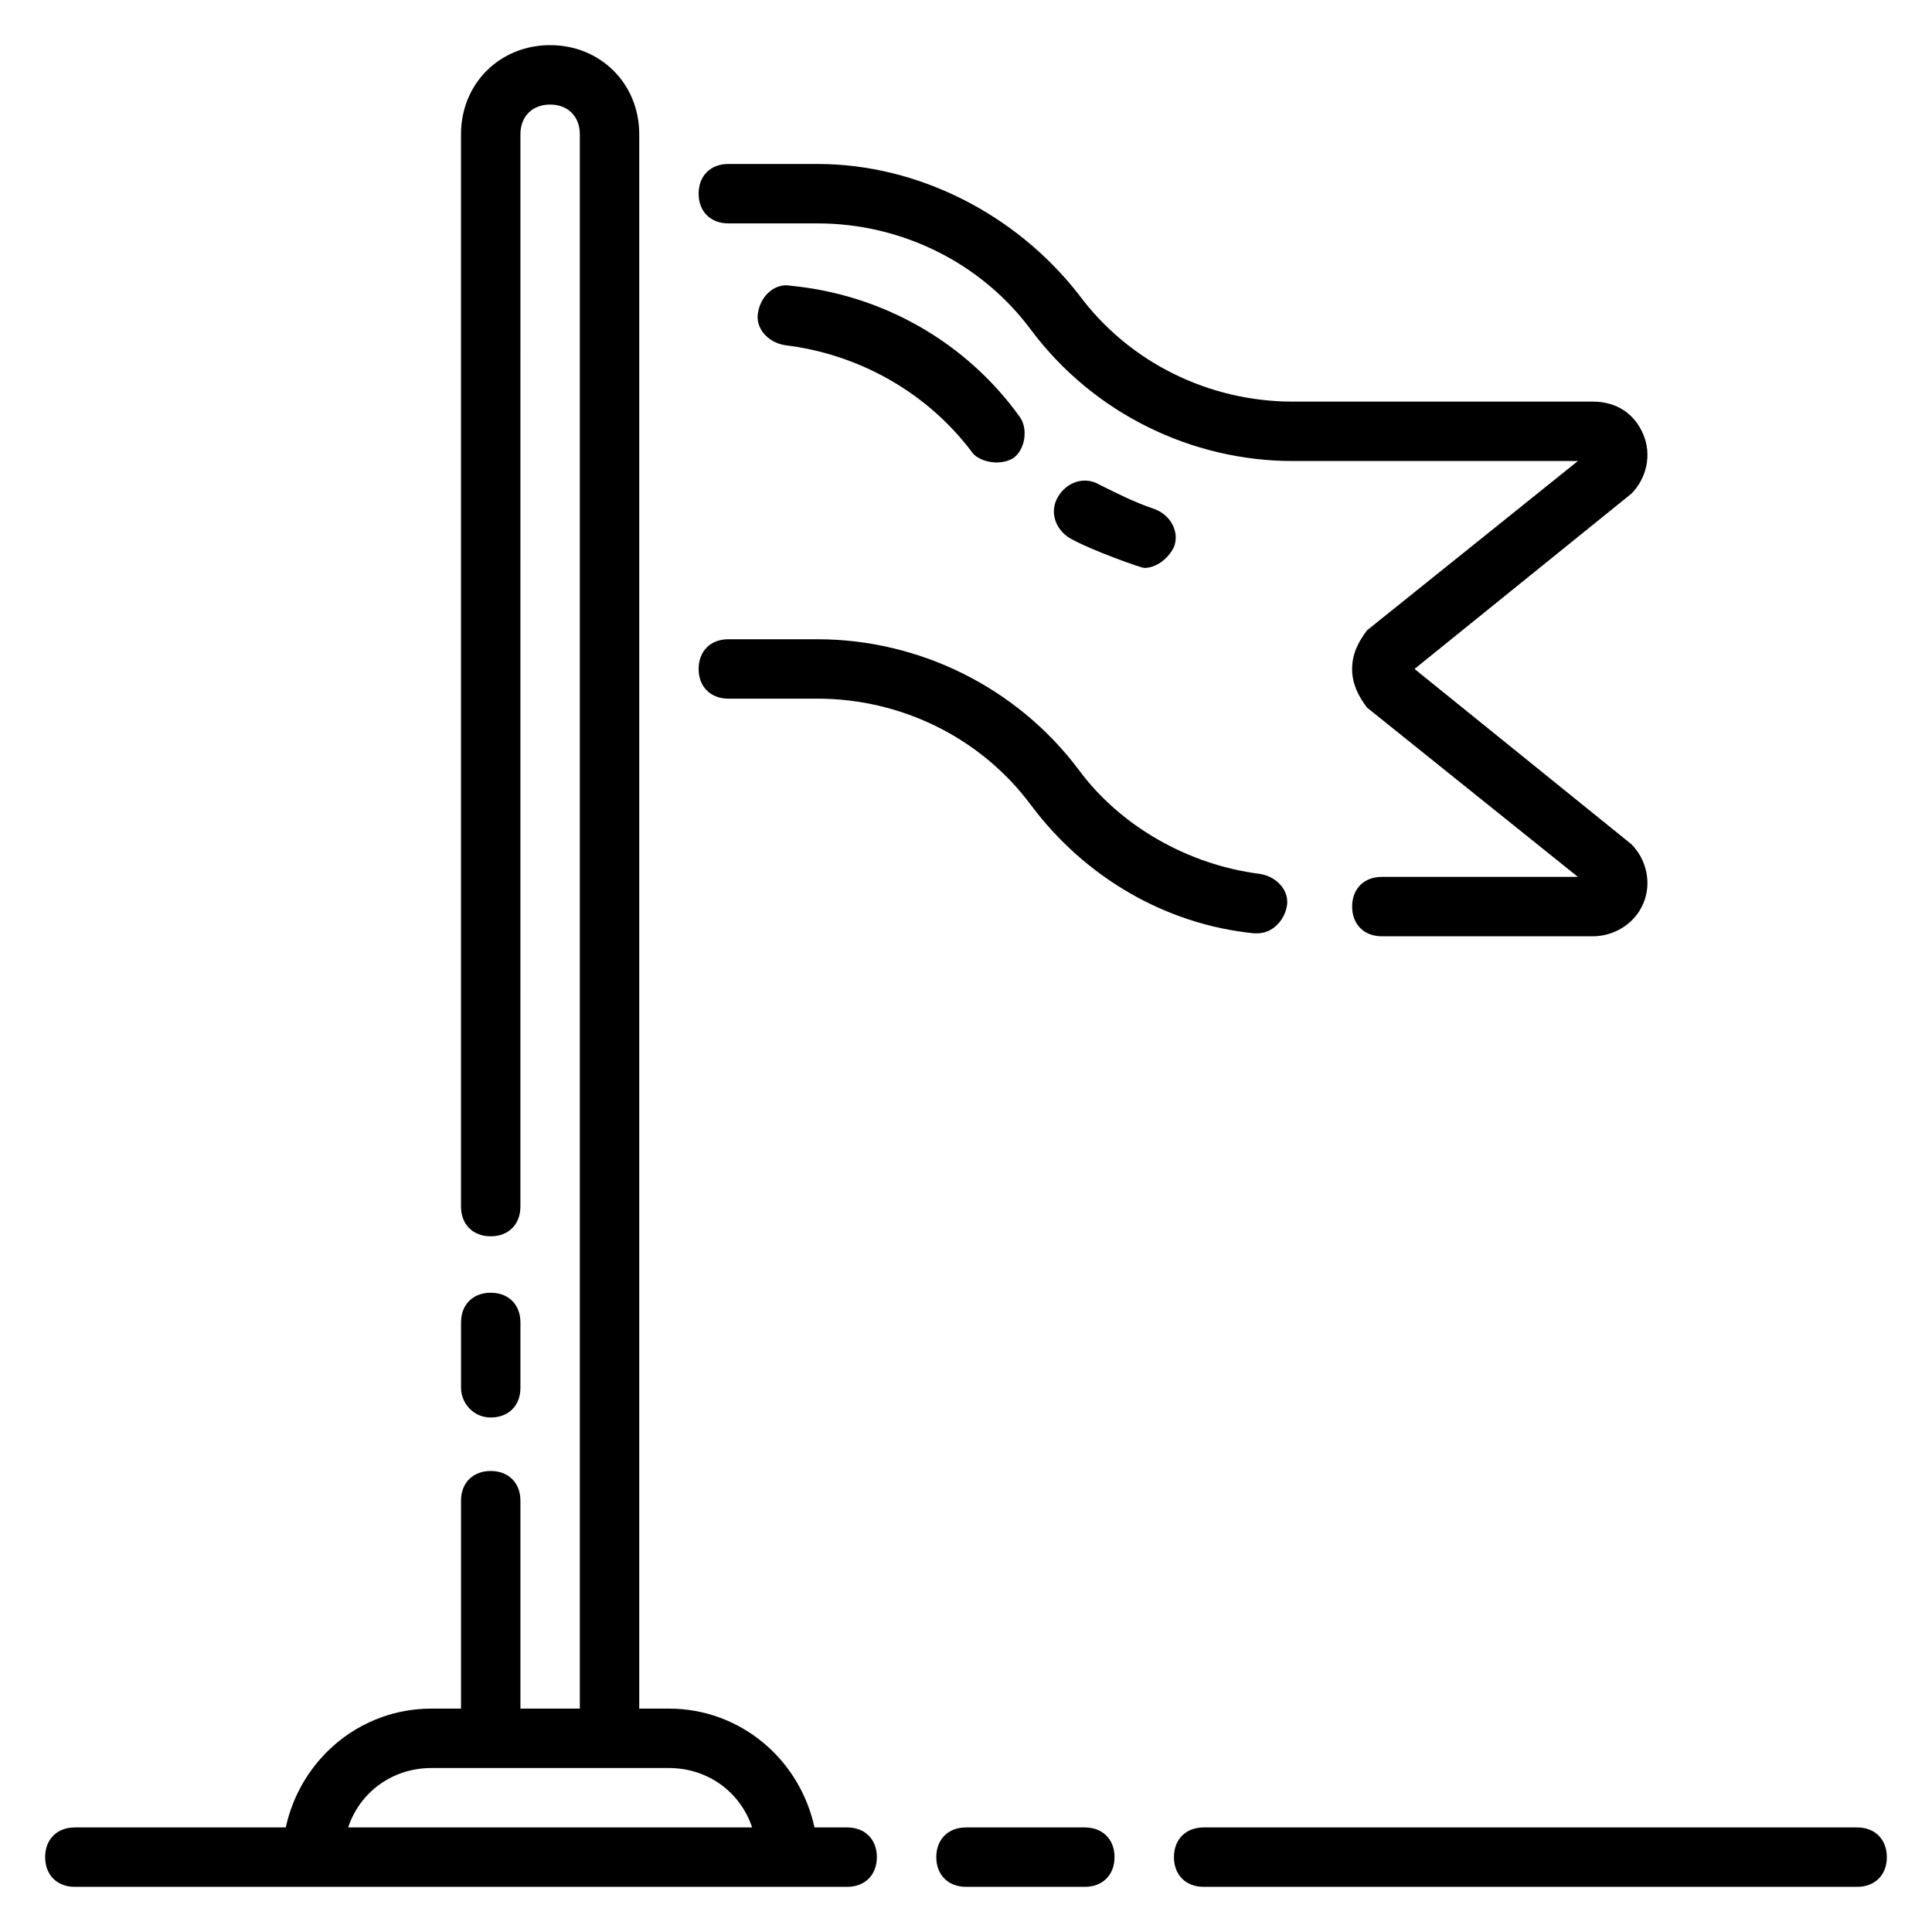 <?xml version="1.0" encoding="UTF-8"?>
<!-- Uploaded to: ICON Repo, www.svgrepo.com, Generator: ICON Repo Mixer Tools -->
<svg fill="#000000" width="800px" height="800px" version="1.1" viewBox="144 144 512 512" xmlns="http://www.w3.org/2000/svg">
 <g>
  <path d="m337.02 203.2h23.617c22.043 0 43.297 10.234 56.68 28.34 16.531 22.043 42.508 34.637 69.273 34.637h75.57l-55.891 44.871c-2.363 3.148-3.938 6.297-3.938 10.23 0 3.938 1.574 7.086 3.938 10.234l55.891 44.871h-51.957c-4.723 0-7.871 3.148-7.871 7.871s3.148 7.871 7.871 7.871h55.891c5.512 0 11.02-3.148 13.383-8.66 2.363-5.512 0.789-11.809-3.148-15.742l-57.465-46.445 57.465-46.445c3.938-3.938 5.512-10.234 3.148-15.742-2.363-5.512-7.086-8.66-13.383-8.66h-79.508c-22.043 0-43.297-10.234-56.68-28.34-16.527-21.254-42.508-34.637-69.273-34.637h-23.617c-4.723 0-7.871 3.148-7.871 7.871 0 4.727 3.152 7.875 7.875 7.875z"/>
  <path d="m337.02 329.15h23.617c22.043 0 43.297 10.234 56.68 28.34 14.168 18.895 35.426 31.488 59.039 33.852h0.789c3.938 0 7.086-3.148 7.871-7.086 0.789-3.938-2.363-7.871-7.086-8.66-18.895-2.363-37-12.594-48.02-27.551-16.531-22.043-42.512-34.637-69.277-34.637h-23.617c-4.723 0-7.871 3.148-7.871 7.871s3.152 7.871 7.875 7.871z"/>
  <path d="m353.55 219.73c-3.938-0.789-7.875 2.359-8.66 7.082-0.789 3.938 2.363 7.871 7.086 8.66 19.68 2.363 37.785 12.594 49.594 28.34 1.574 2.363 7.086 3.938 11.02 1.574 3.148-2.363 3.938-7.871 1.574-11.02-14.168-19.68-36.211-32.277-60.613-34.637z"/>
  <path d="m435.42 272.47c-3.938-2.363-8.66-0.789-11.02 3.148-2.363 3.938-0.789 8.66 3.148 11.02 5.512 3.148 18.895 7.871 19.68 7.871 3.148 0 6.297-2.363 7.871-5.512 1.574-3.938-0.789-8.66-5.512-10.234-4.723-1.57-9.445-3.934-14.168-6.293z"/>
  <path d="m274.05 519.65c4.723 0 7.871-3.148 7.871-7.871v-17.32c0-4.723-3.148-7.871-7.871-7.871s-7.871 3.148-7.871 7.871v17.32c0 3.938 3.148 7.871 7.871 7.871z"/>
  <path d="m368.51 628.29h-8.66c-3.938-18.105-19.68-31.488-38.574-31.488h-7.871v-417.22c0-13.383-10.234-23.617-23.617-23.617-13.383 0-23.617 10.234-23.617 23.617v284.18c0 4.723 3.148 7.871 7.871 7.871 4.723 0 7.871-3.148 7.871-7.871l0.004-284.18c0-4.723 3.148-7.871 7.871-7.871 4.723 0 7.871 3.148 7.871 7.871v417.22h-15.742v-55.105c0-4.723-3.148-7.871-7.871-7.871s-7.871 3.148-7.871 7.871v55.105h-7.871c-18.895 0-34.637 13.383-38.574 31.488h-55.895c-4.723 0-7.871 3.148-7.871 7.871s3.148 7.871 7.871 7.871h204.67c4.723 0 7.871-3.148 7.871-7.871 0.004-4.723-3.144-7.871-7.867-7.871zm-132.25 0c3.148-9.445 11.809-15.742 22.043-15.742h62.977c10.234 0 18.895 6.297 22.043 15.742z"/>
  <path d="m431.49 628.29h-31.488c-4.723 0-7.871 3.148-7.871 7.871s3.148 7.871 7.871 7.871h31.488c4.723 0 7.871-3.148 7.871-7.871s-3.148-7.871-7.871-7.871z"/>
  <path d="m636.16 628.29h-173.18c-4.723 0-7.871 3.148-7.871 7.871s3.148 7.871 7.871 7.871h173.18c4.723 0 7.871-3.148 7.871-7.871s-3.148-7.871-7.871-7.871z"/>
 </g>
</svg>